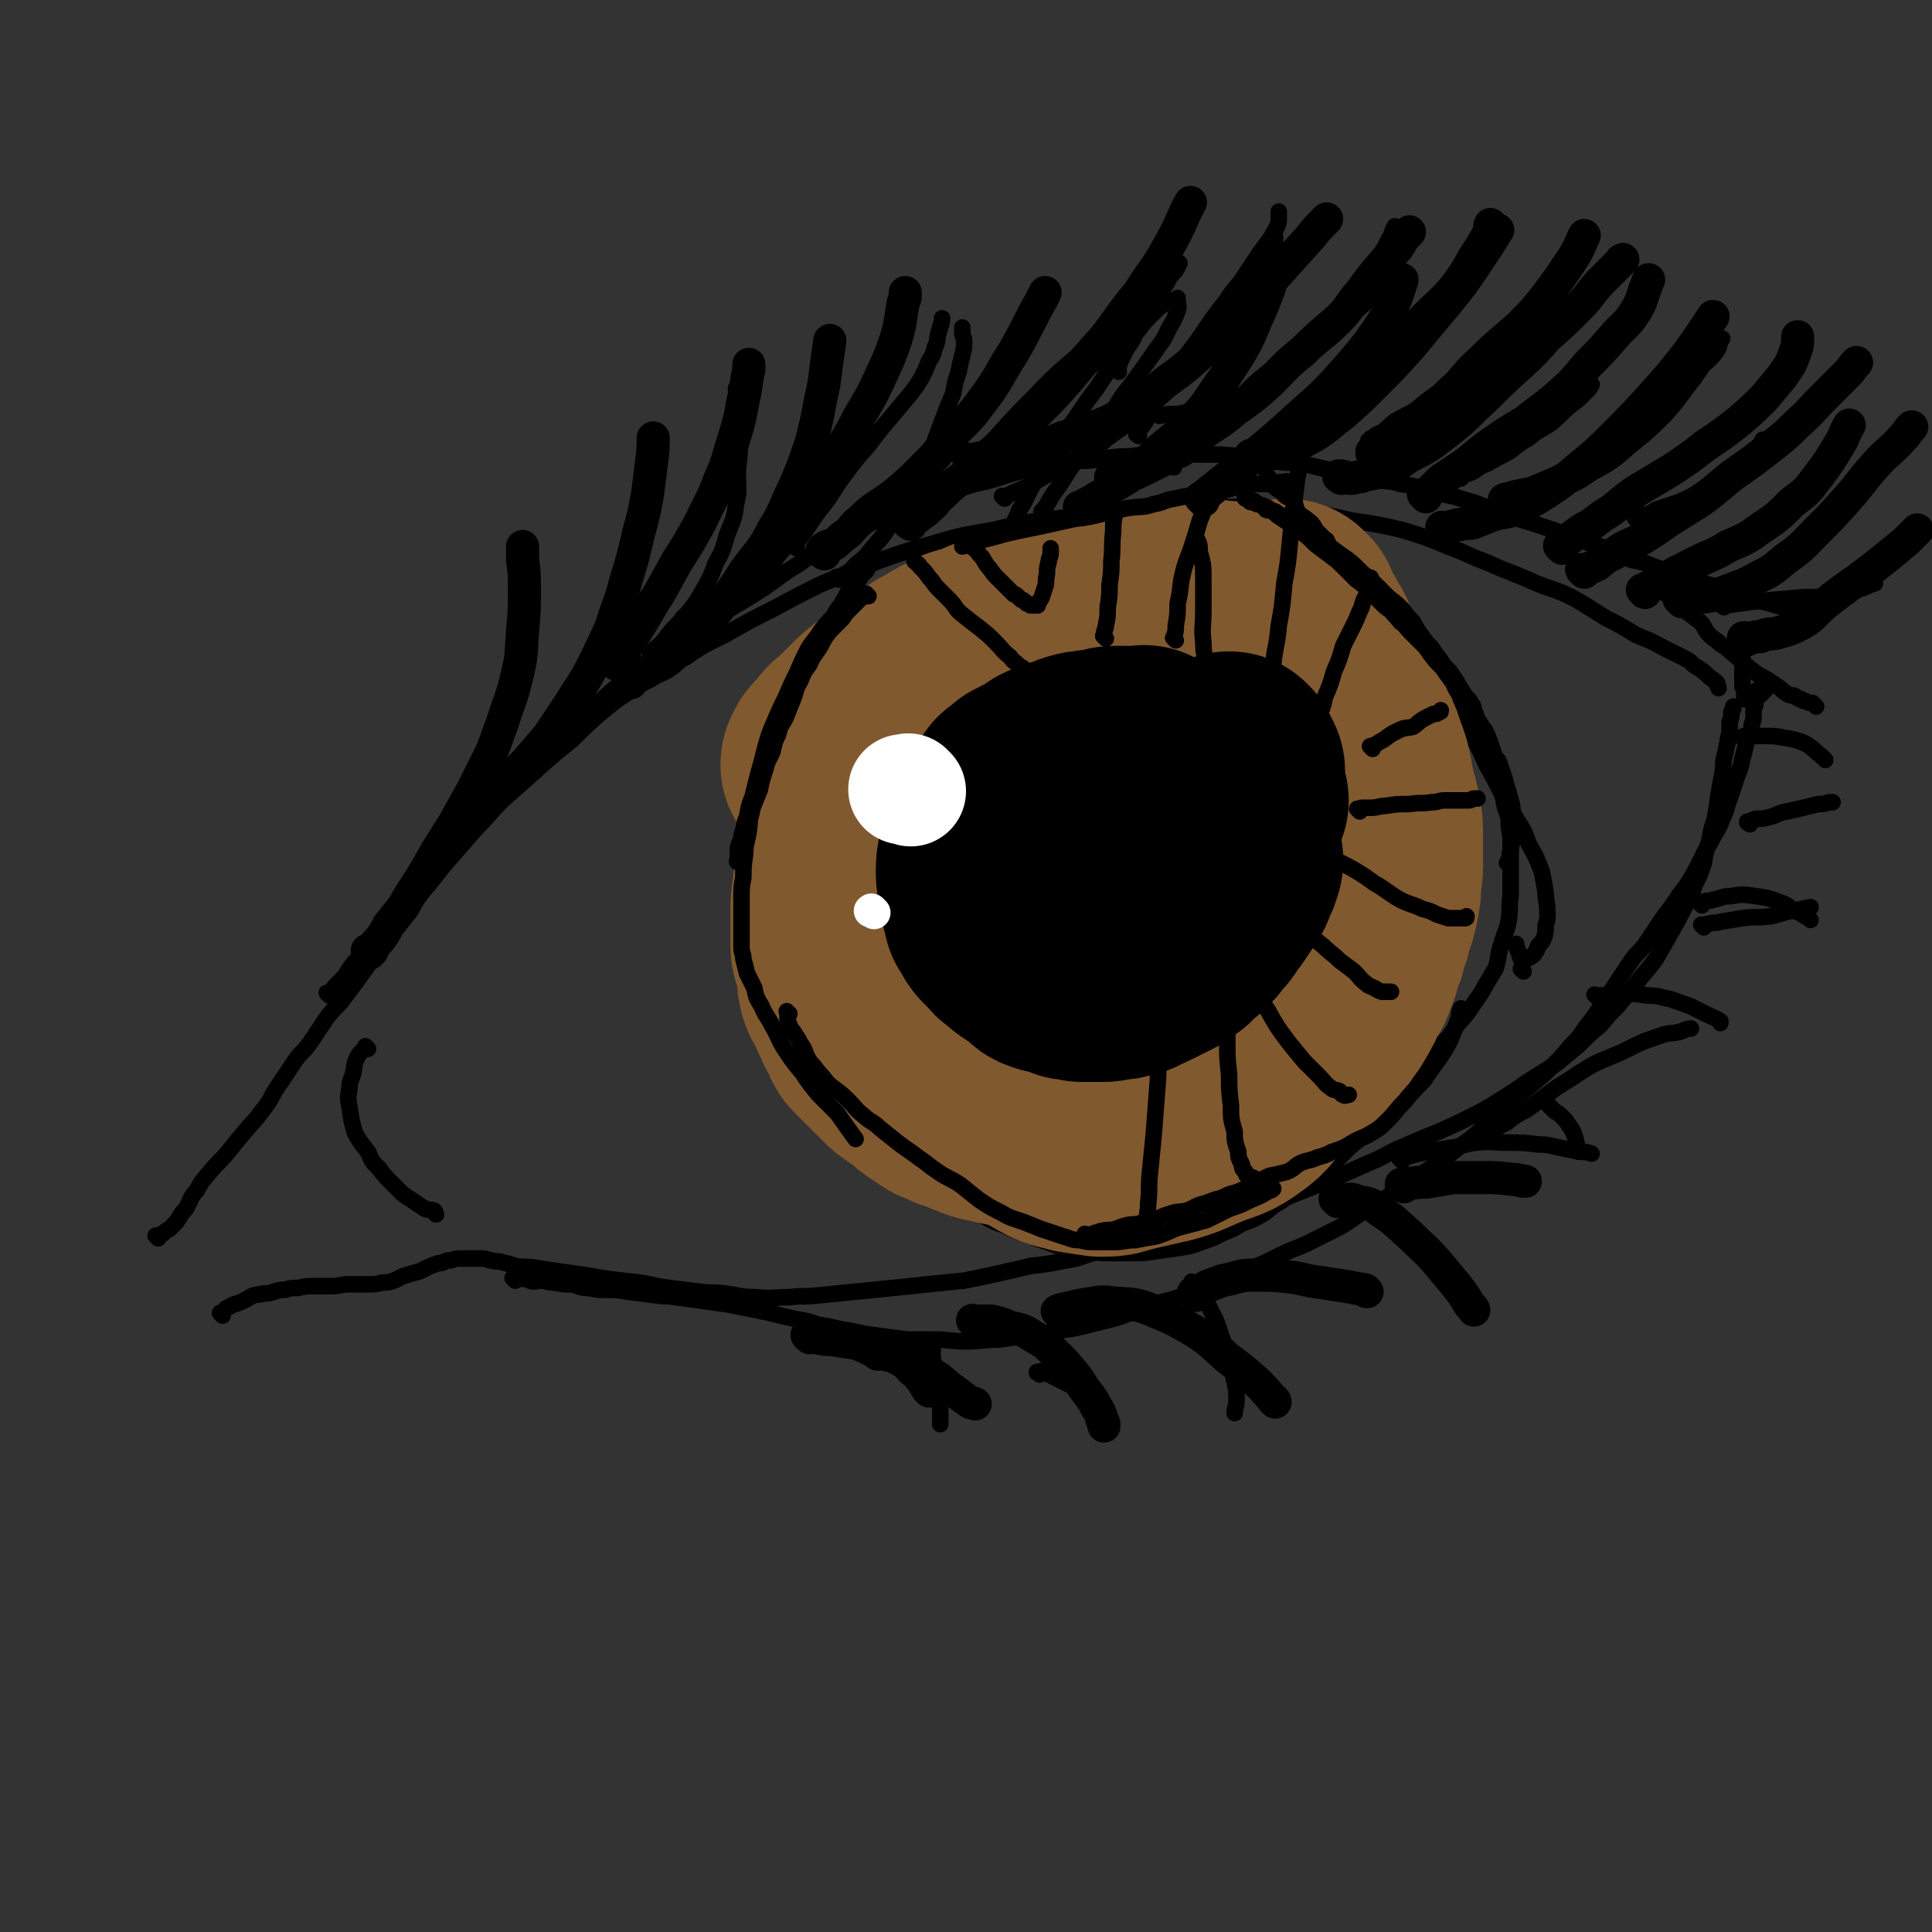 <svg viewBox='0 0 1050 1050' version='1.1' xmlns='http://www.w3.org/2000/svg' xmlns:xlink='http://www.w3.org/1999/xlink'><rect x="0" y="0" width="1050" height="1050" fill="#333333" stroke="none"/><g fill='none' stroke='rgb(0,0,0)' stroke-width='9' stroke-linecap='round' stroke-linejoin='round'><path d='M86,673c-1,-1 -1,-1 -1,-1 -1,-1 0,0 0,0 0,0 0,0 0,0 0,0 0,0 0,0 -1,-1 0,0 0,0 1,0 1,-1 2,-1 1,0 1,0 2,-1 1,-1 1,-1 3,-2 2,-2 2,-2 4,-4 2,-3 2,-4 5,-7 3,-5 2,-6 6,-10 3,-6 3,-5 7,-10 5,-6 5,-5 10,-11 4,-5 4,-5 9,-11 5,-6 5,-5 10,-12 5,-6 4,-7 9,-14 4,-6 4,-6 8,-12 4,-6 5,-5 9,-11 4,-6 4,-6 8,-12 5,-7 6,-6 11,-13 6,-8 6,-8 11,-15 5,-7 5,-7 10,-14 5,-7 4,-8 9,-14 6,-8 7,-7 13,-15 7,-8 6,-8 14,-17 7,-8 7,-8 14,-16 7,-7 7,-8 14,-15 9,-8 9,-8 18,-16 10,-9 10,-9 20,-17 8,-8 8,-8 16,-15 11,-9 12,-9 24,-17 11,-7 11,-7 22,-13 10,-7 11,-7 21,-12 14,-8 14,-8 28,-15 11,-6 11,-6 23,-12 16,-7 16,-6 32,-13 14,-5 14,-5 28,-9 17,-5 17,-5 35,-8 12,-3 12,-3 24,-5 17,-2 17,-2 34,-4 13,-1 13,-2 26,-2 15,-1 15,-1 31,-1 13,0 13,-1 26,0 14,1 14,1 28,2 13,2 13,2 26,5 14,2 14,2 27,5 13,4 13,4 25,9 11,4 11,5 22,9 13,6 13,5 26,11 10,4 10,3 20,8 9,5 8,5 18,11 8,4 8,4 16,9 7,3 8,3 15,7 6,3 6,3 12,6 4,2 3,3 7,5 3,2 3,2 5,4 2,2 3,2 5,4 1,1 0,1 1,3 '/><path d='M200,570c-1,-1 -1,-1 -1,-1 -1,-1 0,0 0,0 0,1 -1,1 -1,1 -1,1 -1,1 -1,1 -2,2 -2,2 -3,4 -2,4 -1,4 -2,8 -1,4 -2,4 -2,8 -1,6 -1,6 0,11 1,7 1,7 3,14 3,5 3,5 7,10 2,5 2,5 6,9 3,4 3,4 7,8 3,3 3,3 6,6 3,2 3,2 6,4 3,2 3,2 6,4 2,1 3,0 5,1 1,1 0,1 1,2 '/><path d='M121,715c-1,-1 -1,-1 -1,-1 -1,-1 0,0 0,0 0,0 0,0 0,0 1,-1 1,-1 2,-2 1,-1 1,-1 3,-2 3,-2 4,-1 7,-3 3,-1 3,-2 6,-3 3,-1 3,0 5,-1 3,0 3,0 6,-1 3,-1 3,-1 6,-1 3,-1 3,-1 7,-1 4,-1 4,-1 8,-1 5,0 5,0 10,0 5,0 5,-1 10,-1 5,0 5,0 9,0 5,0 5,0 9,-1 3,0 3,0 6,-1 3,-1 3,-2 7,-3 3,-1 3,-1 7,-2 2,-1 2,-1 4,-2 2,-1 2,-1 5,-2 2,-1 2,0 4,-1 2,-1 2,-1 4,-1 3,-1 3,-1 5,-1 3,0 3,0 6,0 3,0 3,0 6,0 3,0 3,1 5,1 3,1 3,0 6,1 4,1 4,1 7,2 5,1 5,0 11,1 6,1 6,1 13,2 7,1 7,1 14,2 6,1 6,1 12,2 8,1 8,1 17,2 8,1 8,2 17,3 8,1 8,1 16,2 7,1 7,0 14,1 8,1 8,2 17,2 9,1 9,0 18,0 8,-1 8,0 16,-1 10,-1 10,-1 20,-2 10,-1 10,-1 20,-2 10,-1 10,-1 19,-2 10,-1 10,-1 20,-2 10,-2 10,-2 19,-4 9,-2 9,-2 17,-4 9,-1 10,-1 19,-3 8,-1 8,-2 15,-4 9,-2 9,-2 18,-4 9,-2 9,-2 18,-4 10,-2 10,-2 20,-5 9,-3 9,-3 18,-6 9,-4 9,-3 17,-6 11,-4 11,-4 21,-8 10,-4 10,-4 20,-8 9,-4 9,-4 18,-8 10,-4 9,-5 19,-9 9,-4 9,-4 19,-8 9,-4 9,-4 17,-8 8,-4 8,-4 16,-9 8,-5 8,-5 15,-10 8,-5 8,-5 16,-10 6,-5 6,-5 12,-10 6,-6 6,-6 12,-11 4,-5 4,-5 9,-10 5,-6 5,-6 10,-12 5,-7 6,-7 11,-14 4,-7 4,-7 8,-14 4,-7 4,-7 7,-13 3,-6 4,-6 6,-13 3,-6 3,-6 5,-12 1,-6 1,-6 3,-12 1,-6 1,-6 3,-12 1,-6 1,-6 2,-13 1,-6 1,-6 2,-11 1,-5 0,-5 1,-9 1,-4 1,-4 2,-9 0,-3 1,-3 1,-6 0,-2 0,-2 0,-4 0,-2 1,-2 1,-4 0,-1 0,-1 0,-2 0,-1 1,-1 1,-2 0,0 0,0 0,-1 0,0 0,0 0,0 '/><path d='M280,696c-1,-1 -1,-1 -1,-1 -1,-1 0,0 0,0 0,0 0,0 0,0 0,0 0,0 0,0 -1,-1 0,0 0,0 0,0 0,0 0,0 1,0 1,0 2,0 1,0 1,0 1,0 2,0 2,0 3,0 2,0 2,1 3,1 3,1 3,0 6,0 3,0 3,1 7,1 5,1 5,1 10,1 4,1 4,2 9,2 5,1 5,1 10,1 5,0 5,0 11,1 8,1 8,1 16,2 5,1 5,0 10,1 8,1 8,1 15,2 7,1 7,1 14,2 10,2 10,2 20,4 8,2 8,2 17,4 6,1 6,1 12,3 8,1 8,2 16,3 9,2 9,2 17,3 7,1 7,1 15,2 7,0 7,0 15,0 8,0 8,1 17,1 9,0 9,-1 18,-1 7,-1 7,-1 15,-2 7,0 7,-1 14,-2 8,-2 8,-1 16,-3 8,-2 8,-2 16,-4 8,-2 8,-3 15,-5 7,-3 7,-3 15,-5 7,-2 7,-2 15,-5 8,-3 8,-3 17,-6 7,-3 7,-3 15,-7 7,-3 7,-3 15,-7 8,-4 8,-3 16,-7 8,-4 8,-4 16,-8 7,-4 7,-5 14,-9 7,-4 7,-4 14,-9 8,-5 8,-5 15,-10 8,-5 8,-5 15,-10 6,-5 6,-5 13,-10 6,-5 6,-5 11,-10 6,-5 5,-5 11,-10 6,-5 6,-5 12,-10 6,-5 6,-5 11,-10 5,-5 5,-5 9,-10 5,-5 5,-5 9,-11 4,-5 4,-5 8,-11 4,-6 4,-6 8,-12 4,-6 4,-6 8,-12 4,-6 5,-5 9,-11 4,-6 4,-6 8,-12 4,-6 4,-5 8,-11 3,-5 4,-5 7,-10 3,-5 3,-5 6,-11 3,-6 3,-6 6,-11 3,-6 4,-6 6,-12 3,-6 2,-6 4,-11 2,-6 2,-6 4,-12 2,-5 2,-5 3,-10 1,-3 1,-4 2,-8 1,-2 1,-2 2,-5 1,-3 1,-3 1,-5 1,-3 1,-3 1,-5 0,-2 0,-2 0,-3 0,-2 1,-2 1,-3 0,-1 0,-1 0,-2 0,-3 1,-4 1,-6 '/><path d='M179,541c-1,-1 -1,-1 -1,-1 -1,-1 0,0 0,0 0,0 0,0 0,0 0,0 0,0 0,0 -1,-1 0,0 0,0 1,0 1,0 2,-1 1,-1 1,-2 2,-3 2,-2 2,-2 4,-4 3,-3 2,-3 5,-7 3,-4 4,-4 7,-8 3,-4 3,-4 6,-9 3,-4 4,-4 7,-9 3,-4 3,-5 6,-9 4,-5 4,-5 8,-10 5,-6 5,-6 11,-12 7,-7 7,-7 13,-14 7,-7 7,-7 13,-14 6,-7 6,-7 12,-13 8,-8 8,-7 16,-14 8,-7 8,-7 16,-14 8,-7 8,-7 16,-14 8,-7 7,-7 16,-14 10,-7 10,-6 20,-13 10,-6 9,-6 18,-13 9,-6 9,-6 17,-12 12,-7 12,-7 23,-14 10,-7 9,-7 19,-13 8,-6 8,-7 17,-11 11,-7 12,-6 24,-12 9,-4 10,-3 19,-7 8,-3 8,-4 16,-7 9,-3 9,-3 19,-6 9,-2 9,-2 18,-5 7,-2 7,-2 14,-4 7,-1 7,-2 14,-3 9,-1 10,0 19,-1 9,-1 9,-2 19,-2 8,-1 8,-1 17,-1 11,0 11,0 23,0 10,0 10,0 20,1 8,1 8,1 16,2 9,2 9,1 18,2 9,2 8,2 17,4 6,1 6,1 12,2 7,1 7,1 13,3 5,1 5,0 11,2 7,1 7,1 13,3 6,1 6,1 12,3 5,1 5,1 11,3 4,1 4,1 9,3 4,1 4,2 8,3 6,2 6,2 11,4 7,2 7,2 13,4 6,2 6,2 12,4 5,2 5,2 11,4 4,2 5,2 9,3 6,3 6,3 11,5 6,3 6,2 13,4 5,2 5,2 11,4 6,2 6,2 11,3 5,2 5,2 10,4 4,1 4,1 9,3 5,1 5,1 10,3 5,1 4,1 9,3 4,1 4,1 8,2 3,1 3,1 7,2 2,1 2,1 4,2 1,0 1,0 3,1 0,0 0,0 1,0 1,0 1,1 1,1 '/><path d='M904,322c-1,-1 -1,-1 -1,-1 -1,-1 0,0 0,0 0,0 0,0 0,0 1,1 1,1 1,1 2,1 2,1 4,2 1,2 1,2 3,4 2,2 2,2 5,4 4,3 4,3 8,6 3,3 2,4 5,7 3,3 3,2 6,5 5,3 4,3 9,7 4,4 4,4 8,7 4,3 4,3 8,5 3,2 3,2 6,4 3,2 2,2 5,4 2,1 2,1 4,1 2,1 2,2 4,2 1,1 1,1 2,1 2,1 2,1 4,1 1,1 1,1 2,2 '/><path d='M948,345c-1,-1 -1,-1 -1,-1 -1,-1 0,0 0,0 0,0 0,0 0,0 0,0 0,0 0,0 -1,-1 0,0 0,0 0,0 0,0 0,0 0,2 0,2 0,3 0,2 0,2 0,5 0,2 0,2 0,5 0,3 0,3 0,5 0,2 0,2 0,4 0,2 0,2 0,4 0,2 0,2 0,3 0,1 1,1 1,2 0,1 0,1 0,2 0,1 0,1 0,1 0,1 0,1 0,1 0,1 0,1 0,1 0,0 0,0 0,0 1,0 1,0 2,0 2,0 3,0 5,-1 4,-3 4,-4 7,-7 '/><path d='M690,288c-1,-1 -1,-1 -1,-1 -1,-1 0,0 0,0 0,0 0,0 0,0 0,0 0,0 0,0 -1,-1 0,0 0,0 0,0 0,0 0,0 0,0 0,0 0,0 -1,-1 -1,0 -1,0 0,0 0,0 -1,0 -1,0 -1,0 -2,0 -2,0 -2,0 -3,0 -2,0 -2,0 -4,0 -2,0 -2,0 -4,0 -3,0 -3,1 -7,1 -2,0 -2,0 -4,0 -3,0 -3,0 -5,0 -3,0 -3,1 -6,1 -2,0 -2,0 -5,0 -3,0 -3,1 -6,1 -3,1 -3,0 -7,1 -5,1 -5,1 -9,2 -4,1 -4,2 -8,2 -4,1 -4,0 -8,1 -3,1 -3,1 -6,2 -4,2 -4,1 -7,2 -4,1 -4,1 -7,2 -4,1 -4,1 -7,2 -4,2 -4,2 -8,4 -5,1 -5,1 -10,3 -5,1 -5,1 -9,3 -4,1 -4,1 -8,3 -4,2 -3,2 -7,4 -4,2 -4,2 -8,4 -5,3 -5,3 -9,6 -7,3 -7,3 -13,7 -6,3 -6,3 -12,7 -4,3 -4,3 -8,7 -4,3 -4,3 -8,7 -4,4 -4,4 -8,9 -3,4 -3,4 -6,8 -5,5 -5,5 -9,10 -3,5 -3,5 -7,9 -3,5 -3,5 -6,9 -3,5 -3,5 -5,9 -3,5 -3,5 -5,10 -2,4 -2,5 -3,10 -2,5 -3,5 -4,10 -2,5 -2,5 -3,10 -1,5 -1,5 -2,10 -1,7 -1,7 -1,13 0,7 0,7 0,14 0,6 0,6 1,13 1,6 1,6 3,13 1,6 1,6 3,13 1,6 2,6 4,12 2,7 2,7 5,13 2,6 3,6 6,11 2,5 2,5 4,10 2,4 2,4 5,8 2,5 2,5 5,9 2,4 2,4 5,8 2,3 2,3 5,7 3,4 3,4 6,8 3,4 3,3 7,7 4,4 3,4 7,7 4,4 4,4 8,7 4,4 4,4 8,7 4,3 3,4 7,6 5,4 5,3 10,6 6,3 6,3 13,6 5,3 5,3 11,5 6,3 6,3 12,5 5,2 5,2 11,4 5,2 5,2 11,3 6,1 6,1 12,2 6,1 6,1 12,1 6,0 6,0 12,0 6,0 6,0 12,-1 7,-1 7,-1 14,-2 6,-1 6,-1 11,-3 6,-2 6,-2 12,-5 5,-2 5,-2 10,-5 5,-2 6,-2 11,-5 5,-3 4,-4 10,-7 4,-3 5,-3 10,-6 4,-3 4,-3 9,-7 4,-4 5,-3 9,-7 5,-5 5,-5 10,-10 5,-4 5,-4 10,-9 5,-5 5,-5 10,-10 5,-6 5,-6 9,-12 5,-6 5,-6 10,-12 5,-6 5,-6 10,-12 5,-5 5,-5 9,-11 4,-5 4,-4 8,-10 3,-5 4,-5 7,-11 3,-5 3,-5 6,-10 2,-7 1,-7 3,-13 2,-7 3,-7 4,-13 1,-7 0,-7 1,-13 0,-7 0,-7 0,-14 0,-6 0,-6 0,-13 0,-5 0,-6 -1,-11 0,-5 0,-5 -2,-10 -1,-5 -1,-5 -2,-10 -2,-5 -2,-5 -3,-9 -2,-5 -2,-6 -4,-10 -3,-5 -3,-5 -5,-9 -3,-5 -3,-5 -6,-10 -3,-4 -3,-4 -5,-8 -3,-3 -3,-3 -5,-6 -3,-3 -3,-3 -5,-6 -3,-3 -3,-3 -6,-6 -2,-4 -2,-4 -4,-7 -3,-4 -3,-4 -5,-7 -3,-4 -4,-4 -7,-8 -2,-3 -2,-4 -5,-7 -3,-4 -3,-4 -7,-8 -3,-3 -3,-3 -6,-7 -3,-3 -3,-3 -6,-7 -3,-3 -3,-3 -7,-7 -3,-2 -3,-2 -6,-5 -2,-2 -2,-2 -5,-5 -2,-2 -2,-3 -5,-5 -3,-2 -3,-2 -7,-4 -4,-2 -3,-3 -7,-4 -4,-2 -4,-1 -8,-2 -5,-1 -5,-1 -10,-1 -6,0 -6,0 -11,1 -5,1 -5,0 -9,1 -4,1 -4,1 -8,2 -3,1 -3,1 -5,1 '/><path d='M655,283c-1,-1 -1,-1 -1,-1 -1,-1 0,0 0,0 0,0 0,0 0,0 0,0 0,0 0,0 -1,-1 0,0 0,0 1,0 1,-1 2,-1 2,0 2,0 4,0 3,0 2,-1 5,-1 2,0 2,0 4,0 3,0 3,-1 5,-1 3,0 3,0 5,0 4,0 4,0 7,1 3,1 3,1 6,2 3,2 3,2 6,4 4,1 4,1 8,3 4,2 4,2 8,5 5,3 5,4 9,7 5,4 6,4 10,8 5,5 5,5 9,10 6,7 6,7 11,14 6,8 6,8 12,16 5,8 5,8 11,17 6,7 6,7 11,15 6,8 7,8 12,17 5,9 5,9 9,18 4,7 4,7 8,15 4,7 4,6 8,14 4,6 4,6 7,14 4,7 4,7 7,15 1,5 1,5 2,11 0,5 1,5 1,11 0,4 0,4 -1,7 0,4 0,4 -1,7 -1,2 -1,2 -3,4 -1,2 0,2 -2,4 0,1 -1,1 -2,2 -1,0 -1,1 -2,1 0,0 0,0 -1,0 -1,0 -1,0 -2,0 -1,0 -1,-1 -1,-2 -1,-2 -1,-2 -2,-5 0,-1 0,-1 0,-1 '/><path d='M828,528c-1,-1 -1,-1 -1,-1 -1,-1 0,0 0,0 0,0 0,0 0,0 0,0 0,0 0,0 '/></g>
<g fill='none' stroke='rgb(129,89,47)' stroke-width='120' stroke-linecap='round' stroke-linejoin='round'><path d='M724,422c-1,-1 -1,-1 -1,-1 -1,-1 0,0 0,0 0,0 0,0 0,0 1,-1 1,-1 1,-2 0,-2 0,-2 0,-3 0,0 1,0 1,-1 0,-1 0,-1 0,-1 0,-2 1,-2 1,-3 0,-1 0,-1 0,-2 0,-1 0,-1 -1,-2 -1,-1 -1,-1 -2,-3 -1,-2 -1,-2 -3,-4 -2,-2 -2,-2 -5,-4 -4,-2 -4,-3 -8,-5 -7,-2 -7,-2 -13,-4 -6,-2 -6,-2 -13,-3 -6,-1 -6,-1 -12,-1 -6,0 -6,0 -12,1 -8,1 -8,1 -15,3 -10,2 -10,2 -20,6 -7,3 -8,3 -15,7 -7,5 -7,5 -14,11 -8,8 -8,8 -15,16 -7,9 -7,10 -13,20 -8,13 -9,13 -14,27 -6,15 -5,15 -8,31 -3,14 -3,14 -3,28 0,13 0,13 2,26 1,10 1,10 4,19 3,8 2,8 6,15 3,5 4,5 8,8 6,5 6,6 12,10 9,4 9,4 19,6 10,3 10,2 21,2 10,0 10,-1 20,-3 11,-3 11,-4 21,-8 10,-4 11,-3 19,-9 7,-5 6,-6 11,-12 6,-6 6,-6 11,-13 7,-8 7,-7 12,-16 7,-10 6,-10 12,-21 5,-9 4,-9 8,-20 4,-8 4,-8 6,-16 3,-8 3,-8 5,-16 1,-7 1,-7 1,-14 1,-6 1,-6 1,-13 -1,-8 -1,-8 -2,-16 -2,-7 -2,-8 -5,-15 -3,-7 -4,-7 -8,-13 -4,-7 -3,-8 -8,-14 -5,-8 -5,-8 -12,-14 -8,-7 -9,-7 -17,-13 -8,-6 -8,-6 -16,-11 -7,-4 -7,-5 -14,-8 -9,-4 -9,-3 -17,-6 -8,-2 -8,-3 -15,-4 -7,-2 -7,-1 -13,-2 -6,-1 -6,-1 -12,0 -5,0 -5,0 -10,1 -5,1 -6,1 -11,3 -5,3 -5,2 -10,6 -6,3 -6,4 -10,8 -6,6 -6,6 -10,12 -5,6 -5,6 -9,13 -5,7 -5,7 -8,15 -5,8 -5,8 -9,17 -4,9 -4,8 -8,18 -4,7 -4,7 -6,15 -2,7 -3,7 -4,15 -1,7 -1,7 -1,14 0,7 0,7 1,14 1,7 1,7 3,13 1,5 1,5 4,9 2,5 2,5 6,9 3,4 3,4 7,7 6,4 6,5 12,7 8,4 8,3 16,6 7,2 7,2 14,3 7,0 7,0 14,-1 7,-1 7,0 13,-2 6,-2 6,-2 12,-5 4,-2 4,-3 8,-6 4,-3 4,-3 7,-7 3,-4 3,-4 5,-8 2,-5 2,-5 4,-10 2,-5 2,-5 3,-10 1,-5 1,-5 0,-10 -1,-6 0,-6 -2,-11 -2,-7 -3,-7 -6,-12 -4,-7 -3,-7 -7,-13 -4,-6 -4,-6 -8,-12 -4,-5 -4,-5 -9,-10 -3,-4 -3,-4 -8,-8 -5,-4 -5,-4 -10,-8 -5,-3 -5,-4 -11,-7 -5,-2 -6,-1 -11,-3 -5,-2 -5,-3 -10,-4 -4,-2 -4,-1 -8,-2 -3,-1 -3,-1 -7,-1 -3,-1 -3,-1 -6,-1 -3,0 -3,0 -7,0 -4,0 -3,1 -7,1 -4,1 -4,0 -7,1 -3,1 -3,1 -6,2 -3,2 -2,2 -5,4 -2,1 -3,1 -5,2 -3,3 -2,3 -5,6 -2,3 -2,2 -4,5 -3,4 -2,4 -5,9 -3,5 -2,5 -5,10 -2,5 -3,5 -5,10 -2,4 -1,4 -2,9 -2,5 -2,5 -3,10 -2,5 -2,5 -3,10 -2,5 -3,5 -3,10 -1,5 -1,5 -1,11 0,4 0,4 0,9 0,4 0,4 0,9 0,3 1,3 2,7 0,3 1,3 2,7 0,3 -1,3 0,7 1,4 2,3 4,7 1,4 1,4 3,7 1,4 1,3 3,7 2,3 1,3 3,6 2,2 2,2 4,4 3,3 3,3 5,5 3,3 3,3 6,6 3,3 3,3 6,5 3,2 3,2 6,4 3,3 3,3 6,5 3,2 3,2 6,4 4,1 4,1 7,3 4,1 4,1 8,3 4,1 4,2 8,3 5,1 5,1 9,2 5,1 5,1 9,2 5,1 5,0 9,1 4,0 4,0 8,1 4,0 4,1 9,1 5,0 5,0 10,0 6,0 6,0 12,-1 6,0 6,0 12,-1 6,-1 6,-1 12,-2 5,-1 5,-1 11,-3 6,-2 6,-1 12,-3 6,-2 7,-2 13,-4 5,-2 5,-2 10,-4 5,-3 5,-3 10,-6 4,-3 4,-2 8,-5 4,-3 4,-4 8,-7 3,-3 3,-3 6,-6 4,-4 4,-4 7,-7 4,-4 3,-4 6,-8 3,-5 4,-5 6,-9 3,-5 3,-5 5,-10 2,-4 3,-3 4,-8 2,-4 2,-4 3,-9 2,-4 2,-4 3,-9 2,-5 2,-5 3,-10 2,-5 2,-5 3,-10 1,-5 1,-5 1,-9 0,-5 1,-4 1,-9 0,-4 0,-4 0,-8 0,-5 0,-5 0,-9 0,-5 0,-5 -1,-11 -1,-4 -1,-4 -2,-8 -2,-5 -2,-5 -3,-9 -2,-5 -1,-5 -2,-9 -2,-5 -2,-4 -3,-8 -2,-4 -2,-5 -3,-8 -2,-5 -3,-5 -5,-10 -2,-4 -1,-4 -3,-8 -1,-3 -1,-3 -3,-6 -1,-4 -2,-4 -3,-7 -1,-3 0,-3 -1,-5 -2,-3 -2,-3 -3,-5 -2,-2 -1,-2 -2,-4 -2,-2 -2,-2 -3,-4 -1,-2 -1,-2 -1,-4 -1,-1 -1,-1 -1,-2 0,-1 0,-1 -1,-3 0,0 -1,0 -1,-1 -1,-1 0,-1 -1,-2 -1,-1 -1,0 -1,-1 -1,-1 -1,-1 -1,-2 0,0 0,0 0,-1 0,0 0,0 -1,-1 0,0 0,0 0,-1 0,0 0,0 0,-1 0,0 -1,0 -1,0 0,0 0,-1 0,-1 0,0 -1,0 -1,0 0,0 0,0 0,-1 0,0 0,0 0,0 0,0 0,0 0,0 '/><path d='M453,417c-1,-1 -1,-1 -1,-1 -1,-1 0,0 0,0 0,0 0,0 0,0 0,0 0,0 0,0 -1,-1 0,-1 0,-1 1,-1 0,-1 1,-2 0,-1 0,-1 1,-1 1,-1 1,-1 2,-2 1,-2 1,-2 2,-3 2,-3 2,-3 5,-5 2,-2 2,-2 4,-4 3,-3 3,-3 6,-6 3,-3 3,-3 6,-5 3,-3 3,-3 7,-5 3,-3 3,-3 7,-5 3,-3 3,-3 6,-5 3,-2 3,-2 6,-4 3,-2 3,-2 6,-3 4,-3 4,-3 8,-5 3,-1 3,-1 6,-3 4,-1 4,0 7,-2 4,-1 4,-2 7,-3 4,-1 4,0 7,-1 3,-1 3,-1 7,-2 3,-1 3,-1 7,-1 3,0 3,0 6,0 4,0 4,1 7,1 3,0 4,0 6,0 '/><path d='M710,350c-1,-1 -1,-1 -1,-1 -1,-1 0,0 0,0 0,0 0,0 0,0 0,0 0,0 0,0 -1,-1 0,0 0,0 0,0 0,0 0,0 0,0 0,0 0,0 -1,-1 -1,0 -1,0 0,0 0,0 0,0 0,0 0,0 0,0 -1,-1 0,0 0,0 0,0 -1,-1 -1,-1 0,0 0,0 0,0 -1,-1 0,-1 -1,-1 -1,-1 -1,-1 -2,-1 -1,-1 -1,-1 -2,-1 -2,-1 -2,-1 -4,-2 -2,-1 -2,-1 -4,-2 -3,-1 -3,-1 -5,-2 -3,-1 -3,-1 -5,-2 -4,-1 -4,-1 -7,-2 -4,-1 -4,-1 -7,-2 -4,-1 -4,-1 -8,-1 -3,0 -3,-1 -7,-1 -4,-1 -4,-1 -8,-1 -5,0 -5,0 -10,0 -6,1 -6,1 -13,2 -6,1 -6,1 -12,2 -5,1 -5,1 -10,2 -7,2 -7,2 -13,5 -6,2 -6,2 -12,5 -6,3 -6,3 -13,7 -6,4 -6,4 -11,8 -5,4 -5,5 -9,10 -6,5 -6,5 -11,11 -6,7 -6,6 -11,14 -6,7 -6,8 -10,16 -4,10 -4,10 -8,19 -3,9 -3,9 -4,18 -1,10 0,11 0,21 0,11 0,11 1,22 2,10 1,10 3,20 3,10 4,10 7,20 4,10 4,11 8,21 5,9 4,9 10,18 4,8 4,8 10,15 5,6 4,6 10,12 6,6 6,6 13,11 5,4 5,5 11,8 5,3 6,2 12,4 6,1 6,1 13,2 6,0 6,0 12,-2 5,-1 5,-1 10,-3 6,-2 6,-2 11,-5 6,-3 6,-3 11,-6 6,-4 6,-4 12,-8 5,-4 5,-4 10,-9 6,-4 6,-4 11,-9 5,-5 4,-5 9,-10 4,-6 4,-6 9,-11 5,-7 5,-7 10,-13 4,-7 4,-7 8,-14 4,-8 4,-8 8,-15 4,-7 4,-7 7,-14 3,-6 3,-6 6,-12 2,-5 2,-5 4,-11 1,-6 2,-6 3,-12 1,-7 0,-7 1,-14 1,-6 1,-6 1,-13 0,-6 0,-6 0,-11 0,-5 0,-6 -1,-10 -1,-5 -1,-4 -3,-9 -1,-4 -1,-4 -3,-8 -1,-3 -1,-4 -3,-7 -1,-3 -2,-2 -4,-5 -2,-2 -1,-3 -3,-5 -2,-2 -2,-2 -4,-4 -1,-1 -1,-2 -3,-3 -2,-2 -2,-2 -4,-3 '/></g>
<g fill='none' stroke='rgb(0,0,0)' stroke-width='120' stroke-linecap='round' stroke-linejoin='round'><path d='M623,412c-1,-1 -1,-1 -1,-1 -1,-1 0,0 0,0 0,0 0,0 0,0 0,0 0,0 0,0 -1,-1 0,0 0,0 0,0 0,0 0,0 0,0 0,0 0,0 -1,-1 0,0 0,0 0,0 0,0 -1,0 0,0 0,0 0,0 -1,0 -1,0 -3,0 -2,0 -2,0 -3,0 -2,0 -2,0 -4,0 -3,0 -3,0 -5,0 -3,0 -3,1 -5,1 -4,1 -4,1 -7,1 -3,1 -3,0 -6,1 -5,1 -4,2 -9,3 -4,2 -4,1 -8,3 -3,2 -3,2 -6,4 -4,2 -4,2 -8,4 -2,2 -2,2 -5,4 -2,3 -2,3 -3,6 -2,2 -2,2 -3,3 -2,3 -2,3 -3,6 -2,2 -2,2 -4,5 -1,3 -1,3 -1,7 -1,4 -1,4 -1,7 -1,4 -1,4 -1,7 0,4 0,4 1,7 1,4 0,4 1,8 1,4 1,4 2,8 2,3 2,3 3,5 2,3 3,3 5,5 2,3 2,3 5,5 2,2 2,2 5,4 3,2 3,2 7,4 2,2 1,3 4,4 3,1 3,1 6,1 4,1 4,2 7,3 3,0 3,0 6,1 3,0 3,0 6,0 3,0 3,0 6,0 2,0 2,-1 5,-1 3,0 3,0 6,-1 3,0 3,-1 5,-2 3,-1 3,-1 5,-2 2,-1 2,-1 4,-2 2,-1 2,-1 4,-2 2,-1 2,-1 4,-2 2,-1 1,-1 3,-3 2,-1 2,0 3,-2 2,-1 1,-1 3,-3 1,-1 1,-1 3,-2 1,-1 1,-1 3,-3 1,-1 1,-1 2,-3 1,-1 1,-1 3,-3 1,-1 1,-1 2,-3 1,-2 1,-2 3,-4 1,-1 1,-1 2,-3 1,-1 1,-1 2,-3 1,-1 1,-1 2,-3 1,-1 1,-1 2,-3 1,-1 0,-1 1,-3 0,-1 0,-1 1,-2 0,-1 1,-1 1,-2 0,-1 0,-1 0,-2 0,-1 1,0 1,-1 0,0 0,0 0,-1 '/><path d='M673,435c-1,-1 -1,-1 -1,-1 -1,-1 0,0 0,0 0,0 0,0 0,0 0,0 0,0 0,0 -1,-1 0,0 0,0 0,-1 -1,-1 -1,-2 0,-1 0,-1 0,-2 0,-1 0,-1 0,-2 0,-1 0,-1 0,-2 0,-1 0,-1 0,-2 0,-2 0,-2 0,-4 0,0 0,-1 0,-1 -1,-2 -1,-2 -2,-4 -1,0 -1,0 -1,-1 '/></g>
<g fill='none' stroke='rgb(255,255,255)' stroke-width='60' stroke-linecap='round' stroke-linejoin='round'><path d='M495,430c-1,-1 -1,-1 -1,-1 -1,-1 0,0 0,0 0,0 0,0 0,0 0,0 0,0 0,0 -1,-1 0,0 0,0 0,0 0,0 0,0 0,0 0,0 0,0 -1,-1 0,0 0,0 0,0 0,0 -1,0 0,0 0,0 0,0 -1,0 -1,0 -2,0 0,0 0,0 0,0 '/></g>
<g fill='none' stroke='rgb(255,255,255)' stroke-width='18' stroke-linecap='round' stroke-linejoin='round'><path d='M475,496c-1,-1 -1,-1 -1,-1 -1,-1 0,0 0,0 0,0 0,0 0,0 0,0 0,0 0,0 -1,-1 0,0 0,0 0,0 0,0 0,0 0,0 0,0 0,0 -1,-1 0,0 0,0 0,0 0,0 0,0 -1,0 -1,0 -1,0 '/></g>
<g fill='none' stroke='rgb(0,0,0)' stroke-width='18' stroke-linecap='round' stroke-linejoin='round'><path d='M201,518c-1,-1 -1,-1 -1,-1 -1,-1 0,0 0,0 1,0 1,0 2,0 0,-1 0,-1 1,-2 1,-2 1,-2 3,-4 3,-4 3,-4 5,-8 4,-5 4,-5 8,-10 4,-7 4,-7 8,-13 5,-8 5,-8 10,-17 5,-8 5,-8 10,-16 5,-9 5,-9 10,-18 4,-8 4,-8 8,-16 5,-10 4,-10 8,-20 4,-13 5,-13 8,-26 3,-12 2,-12 3,-24 1,-11 1,-11 1,-23 0,-8 0,-8 -1,-16 0,-4 0,-4 0,-7 '/><path d='M261,439c-1,-1 -1,-1 -1,-1 -1,-1 0,0 0,0 0,0 0,0 0,0 1,0 1,0 1,0 2,-1 2,-1 3,-2 2,-2 2,-2 3,-3 2,-2 2,-2 4,-4 4,-4 4,-4 7,-7 4,-4 4,-4 8,-8 6,-7 6,-7 12,-14 6,-9 6,-9 12,-18 6,-10 7,-10 12,-20 5,-10 5,-10 10,-21 4,-13 5,-13 8,-25 4,-13 4,-13 7,-26 3,-11 3,-11 5,-22 1,-8 1,-8 2,-16 1,-7 1,-9 1,-14 '/><path d='M343,371c-1,-1 -1,-1 -1,-1 -1,-1 0,0 0,0 1,0 1,0 2,-1 2,-1 2,-1 4,-2 4,-2 4,-2 7,-4 5,-2 5,-2 9,-5 5,-5 5,-5 10,-9 5,-5 5,-4 9,-9 6,-7 6,-7 11,-14 6,-8 6,-8 11,-16 8,-11 9,-10 15,-22 7,-11 6,-12 12,-24 5,-12 5,-12 9,-24 3,-12 3,-12 5,-23 2,-9 2,-9 3,-18 1,-7 1,-7 2,-14 0,0 0,0 0,0 '/><path d='M335,361c-1,-1 -1,-1 -1,-1 -1,-1 0,0 0,0 0,0 0,0 0,0 0,0 -1,0 0,0 0,-2 1,-2 2,-4 3,-3 3,-2 5,-5 3,-5 3,-5 6,-10 6,-9 5,-9 11,-18 5,-9 5,-9 10,-18 7,-11 7,-11 13,-22 5,-11 6,-11 10,-22 5,-11 4,-11 8,-23 3,-10 3,-10 5,-21 2,-8 1,-8 3,-16 0,-1 0,-1 0,-3 '/><path d='M376,340c-1,-1 -1,-1 -1,-1 -1,-1 0,0 0,0 0,0 0,0 0,0 0,0 -1,0 0,0 0,-1 1,-1 2,-1 1,-1 1,-1 2,-2 3,-1 3,-1 5,-2 4,-2 4,-2 7,-5 4,-3 4,-3 7,-6 5,-5 6,-5 10,-10 7,-8 7,-8 13,-16 8,-9 9,-9 16,-19 7,-10 7,-11 13,-22 7,-11 7,-12 14,-24 6,-12 7,-11 13,-24 5,-11 6,-12 10,-24 3,-10 2,-10 4,-20 1,-2 1,-2 1,-5 '/><path d='M448,301c-1,-1 -1,-1 -1,-1 -1,-1 0,0 0,0 0,0 0,0 0,0 0,0 -1,0 0,0 0,-1 0,-2 1,-2 2,-2 3,-1 5,-2 3,-2 3,-3 6,-5 4,-3 3,-3 7,-7 4,-3 4,-4 8,-7 7,-5 8,-5 14,-10 7,-6 7,-6 14,-13 7,-7 7,-7 13,-15 9,-10 10,-9 18,-20 10,-13 9,-14 18,-28 8,-14 7,-14 15,-28 1,-2 1,-2 2,-4 '/><path d='M495,285c-1,-1 -1,-1 -1,-1 -1,-1 0,0 0,0 0,0 0,0 0,0 0,0 -1,0 0,0 0,-1 1,-1 3,-2 2,-1 2,-1 3,-2 3,-2 3,-2 5,-4 4,-3 3,-4 7,-7 4,-4 4,-4 9,-8 7,-5 7,-5 14,-10 7,-7 7,-7 15,-13 7,-7 7,-7 14,-14 8,-8 8,-8 16,-17 10,-12 10,-12 20,-23 10,-13 9,-13 19,-25 8,-13 9,-12 16,-25 7,-12 7,-15 12,-24 '/><path d='M588,277c-1,-1 -1,-1 -1,-1 -1,-1 0,0 0,0 0,0 0,0 0,0 2,-1 2,-1 3,-2 4,-2 4,-2 7,-4 4,-2 4,-2 7,-5 5,-3 5,-3 10,-6 5,-4 5,-4 9,-8 5,-4 5,-5 10,-9 7,-6 7,-5 13,-12 8,-8 8,-8 14,-17 7,-10 7,-10 14,-21 5,-9 5,-9 9,-19 4,-8 5,-12 7,-17 '/><path d='M528,251c-1,-1 -1,-1 -1,-1 -1,-1 0,0 0,0 0,0 0,0 0,0 0,0 -1,0 0,0 0,-1 1,0 2,0 2,0 2,-1 3,-1 4,-1 4,0 7,-1 6,-1 6,-1 12,-2 6,-1 6,-1 12,-3 7,-2 7,-2 14,-5 9,-3 10,-2 18,-6 10,-4 10,-4 19,-10 10,-6 10,-6 19,-14 11,-8 11,-8 22,-18 10,-9 10,-9 19,-19 10,-11 10,-11 20,-22 9,-10 9,-10 18,-20 4,-5 4,-5 9,-10 '/><path d='M605,261c-1,-1 -1,-1 -1,-1 -1,-1 0,0 0,0 0,0 0,0 0,0 0,0 0,0 0,0 -1,-1 0,0 0,0 1,0 1,0 1,0 2,0 2,0 3,0 3,-1 3,-1 5,-1 5,-2 5,-2 9,-4 6,-3 6,-3 12,-6 9,-6 9,-6 17,-12 10,-7 11,-6 20,-14 10,-7 10,-7 19,-15 9,-9 8,-9 18,-17 9,-9 10,-8 19,-17 7,-7 6,-8 13,-16 5,-7 5,-7 11,-14 4,-5 5,-5 9,-10 2,-3 2,-4 5,-7 0,0 0,0 1,-1 '/><path d='M681,249c-1,-1 -1,-1 -1,-1 -1,-1 0,0 0,0 0,0 0,0 0,0 0,0 0,0 0,0 -1,-1 0,0 0,0 2,0 2,0 5,0 2,0 2,0 5,-1 4,-1 4,-1 9,-3 7,-3 8,-3 15,-7 8,-5 8,-6 16,-12 9,-8 9,-8 17,-16 10,-10 10,-10 19,-20 10,-12 10,-12 20,-24 9,-11 9,-11 17,-23 6,-9 6,-9 11,-17 '/><path d='M729,260c-1,-1 -1,-1 -1,-1 -1,-1 0,0 0,0 0,0 0,0 0,0 0,0 -1,0 0,0 0,-1 1,0 2,0 2,0 2,1 4,1 3,0 3,-1 6,-1 5,-2 6,-1 11,-3 8,-3 8,-3 15,-8 10,-5 10,-5 19,-12 9,-7 9,-7 17,-15 10,-9 10,-10 20,-19 10,-9 10,-9 19,-19 9,-8 9,-8 17,-16 7,-7 6,-8 13,-15 5,-5 5,-5 10,-10 0,-1 0,0 1,-1 '/><path d='M785,288c-1,-1 -1,-1 -1,-1 -1,-1 0,0 0,0 0,0 0,0 0,0 0,0 0,0 0,0 -1,-1 0,0 0,0 2,0 2,0 5,-1 2,0 2,-1 5,-1 4,-1 4,0 7,-1 5,-2 5,-2 10,-4 6,-2 7,-1 12,-3 9,-4 9,-4 17,-9 9,-6 9,-6 17,-13 11,-9 11,-9 21,-19 10,-10 10,-10 20,-21 9,-10 9,-10 17,-20 6,-8 6,-8 12,-17 2,-3 2,-3 4,-6 '/><path d='M861,311c-1,-1 -1,-1 -1,-1 -1,-1 0,0 0,0 1,0 1,0 1,0 1,0 1,0 2,-1 3,-1 3,-1 5,-2 4,-3 4,-4 9,-6 7,-5 7,-4 15,-8 8,-5 8,-5 15,-10 8,-5 8,-5 16,-10 10,-7 10,-8 19,-15 10,-7 10,-7 19,-14 9,-7 9,-7 16,-14 7,-6 7,-7 14,-14 6,-6 6,-6 13,-13 3,-3 2,-3 5,-6 '/><path d='M914,327c-1,-1 -1,-1 -1,-1 -1,-1 0,0 0,0 0,0 0,0 0,0 1,0 1,0 1,0 2,0 2,0 3,0 2,0 2,-1 5,-1 3,-1 3,0 7,-1 5,-1 5,-1 10,-3 8,-3 9,-3 16,-7 8,-4 8,-4 15,-10 10,-7 9,-7 18,-16 8,-8 8,-8 16,-17 8,-9 7,-9 15,-18 7,-8 8,-7 15,-15 3,-3 2,-3 5,-6 '/><path d='M949,348c-1,-1 -1,-1 -1,-1 -1,-1 0,0 0,0 0,0 0,0 0,0 0,0 -1,0 0,0 0,-1 0,0 1,0 1,0 1,0 2,0 3,-1 3,-1 6,-1 4,-2 4,-1 9,-2 7,-2 7,-2 13,-5 7,-4 6,-5 13,-11 9,-7 9,-7 19,-14 13,-10 13,-10 25,-20 3,-3 3,-3 6,-6 '/><path d='M894,322c-1,-1 -1,-1 -1,-1 -1,-1 0,0 0,0 0,0 0,0 0,0 1,-1 1,-1 3,-2 2,-1 2,-1 5,-3 5,-2 5,-2 10,-5 6,-3 6,-3 12,-6 8,-4 8,-3 16,-8 9,-4 10,-4 18,-10 9,-6 9,-6 17,-14 8,-6 8,-6 14,-14 6,-8 6,-8 12,-18 3,-5 2,-5 5,-10 '/><path d='M849,298c-1,-1 -1,-1 -1,-1 -1,-1 0,0 0,0 1,-1 1,-1 2,-2 4,-3 4,-3 8,-6 6,-4 6,-3 12,-8 10,-6 9,-7 19,-14 10,-6 10,-6 20,-12 9,-6 9,-6 18,-13 9,-6 9,-6 18,-13 7,-6 7,-6 14,-13 5,-6 5,-6 10,-12 3,-5 4,-5 6,-11 2,-5 2,-6 2,-10 '/><path d='M819,273c-1,-1 -1,-1 -1,-1 -1,-1 0,0 0,0 0,0 0,0 0,0 0,0 -1,0 0,0 0,-1 1,-1 2,-1 1,0 1,0 3,-1 5,-1 5,-1 10,-2 7,-3 7,-3 14,-6 8,-4 9,-4 16,-9 11,-6 11,-6 20,-14 10,-8 10,-8 19,-17 8,-9 7,-9 15,-19 5,-7 7,-11 10,-15 '/><path d='M775,270c-1,-1 -1,-1 -1,-1 -1,-1 0,0 0,0 0,0 0,0 0,0 1,-1 2,-1 3,-2 3,-3 3,-3 6,-6 6,-4 6,-4 12,-8 7,-5 7,-6 14,-11 10,-7 10,-7 20,-13 10,-8 10,-7 20,-16 7,-6 7,-7 14,-15 7,-7 7,-7 14,-15 6,-7 7,-6 12,-14 3,-5 3,-6 5,-12 1,-2 1,-3 2,-5 '/><path d='M747,247c-1,-1 -1,-1 -1,-1 -1,-1 0,0 0,0 0,0 0,0 0,0 0,0 -1,0 0,0 0,-2 1,-1 2,-2 4,-3 4,-2 7,-5 7,-5 7,-5 14,-10 10,-8 10,-7 19,-15 9,-9 8,-10 17,-18 10,-10 11,-10 21,-19 8,-8 8,-8 15,-17 6,-8 6,-8 12,-17 5,-7 6,-11 8,-15 '/><path d='M702,234c-1,-1 -1,-1 -1,-1 -1,-1 0,0 0,0 0,0 0,0 0,0 1,-1 1,-2 2,-3 4,-2 4,-2 7,-4 6,-5 7,-5 13,-9 8,-5 9,-5 16,-11 10,-7 9,-8 18,-16 9,-8 9,-8 17,-17 8,-8 9,-8 16,-16 6,-8 6,-8 11,-17 4,-6 4,-6 8,-13 1,-2 0,-3 1,-5 '/><path d='M654,272c-1,-1 -1,-1 -1,-1 -1,-1 0,0 0,0 1,-1 1,-1 2,-2 5,-4 5,-4 10,-8 9,-7 9,-7 17,-14 12,-10 12,-10 23,-20 11,-10 12,-10 22,-21 9,-10 9,-10 17,-20 7,-10 7,-10 13,-20 3,-7 3,-8 5,-14 '/><path d='M535,255c-1,-1 -1,-1 -1,-1 -1,-1 0,0 0,0 1,-1 0,-2 1,-4 5,-6 6,-5 11,-11 10,-11 10,-11 20,-21 14,-15 15,-14 30,-28 12,-13 13,-13 25,-26 2,-2 2,-3 4,-6 '/><path d='M440,727c-1,-1 -1,-1 -1,-1 -1,-1 0,0 0,0 0,0 0,0 0,0 0,0 0,0 0,0 -1,-1 0,0 0,0 0,0 0,0 0,0 1,0 1,0 1,0 2,1 2,1 4,1 4,1 4,1 8,1 6,1 6,1 13,2 6,2 6,3 12,5 6,2 7,1 12,4 4,2 4,3 7,6 2,1 2,1 4,4 2,2 2,3 4,6 1,0 1,0 1,1 '/><path d='M530,719c-1,-1 -1,-1 -1,-1 -1,-1 0,0 0,0 0,0 0,0 0,0 2,0 2,0 4,0 3,0 3,0 6,0 4,1 5,1 9,3 7,2 7,1 13,5 7,4 7,4 13,10 5,5 5,5 10,11 4,5 3,5 7,10 3,4 3,4 5,8 2,3 2,3 3,7 1,1 1,2 1,3 '/><path d='M477,736c-1,-1 -1,-1 -1,-1 -1,-1 0,0 0,0 0,0 0,0 0,0 1,0 1,0 1,0 4,0 4,-1 7,0 5,1 5,1 9,4 7,3 6,3 12,7 6,3 6,4 11,8 6,4 5,4 11,8 1,1 2,0 3,1 '/><path d='M576,714c-1,-1 -1,-1 -1,-1 -1,-1 0,0 0,0 0,0 0,-1 1,-1 2,-1 2,0 4,-1 4,-1 4,-1 9,-2 8,-1 8,-2 15,-1 11,1 12,0 22,4 12,5 12,5 24,12 9,6 9,7 17,14 8,6 8,6 16,13 5,5 5,5 9,10 1,0 1,1 1,1 '/><path d='M650,704c-1,-1 -1,-1 -1,-1 -1,-1 0,0 0,0 0,0 0,0 0,0 1,0 1,0 1,0 2,-1 2,-1 3,-2 3,-2 3,-2 6,-3 5,-2 5,-2 10,-3 7,-2 7,-2 14,-2 9,0 9,0 18,1 8,1 8,2 17,3 6,1 6,1 13,2 5,1 5,1 11,2 0,0 0,1 1,1 '/><path d='M727,653c-1,-1 -1,-1 -1,-1 -1,-1 0,0 0,0 0,0 0,0 0,0 2,0 2,0 4,0 4,0 4,-1 8,1 6,1 7,1 12,5 9,6 8,6 16,13 7,7 8,7 15,15 5,6 5,6 10,12 4,5 4,5 7,10 1,2 2,2 3,4 '/><path d='M763,645c-1,-1 -1,-1 -1,-1 -1,-1 0,0 0,0 0,0 0,0 0,0 3,0 3,-1 6,-1 5,-1 5,0 10,-1 6,-1 6,-1 12,-2 7,0 7,0 15,0 9,0 9,0 17,1 4,0 4,1 7,1 '/></g>
<g fill='none' stroke='rgb(0,0,0)' stroke-width='9' stroke-linecap='round' stroke-linejoin='round'><path d='M762,631c-1,-1 -1,-1 -1,-1 -1,-1 0,0 0,0 1,0 1,-1 2,-1 2,-1 2,0 4,-1 4,-1 4,-1 9,-2 5,-1 5,-1 11,-2 8,-1 8,-2 15,-3 9,-1 9,0 18,0 8,0 8,0 16,1 7,0 7,1 13,2 5,1 5,1 10,2 3,0 3,0 6,1 '/><path d='M812,615c-1,-1 -1,-1 -1,-1 -1,-1 0,0 0,0 0,0 0,0 0,0 1,0 1,0 1,0 3,-2 3,-2 7,-4 5,-4 5,-4 11,-7 8,-6 8,-6 16,-12 10,-6 9,-6 19,-12 10,-5 10,-4 20,-9 8,-4 8,-4 17,-7 5,-2 5,-1 10,-2 4,-1 4,-2 7,-2 '/><path d='M868,542c-1,-1 -1,-1 -1,-1 -1,-1 0,0 0,0 2,0 2,0 3,0 6,0 6,-1 12,-1 6,0 6,0 13,1 7,0 7,1 13,2 5,2 6,2 11,4 4,2 4,2 8,4 4,2 5,2 8,4 0,0 0,1 0,1 '/><path d='M926,504c-1,-1 -1,-1 -1,-1 -1,-1 0,0 0,0 0,0 0,0 0,0 2,0 2,-1 4,-1 3,-1 3,0 6,-1 6,-1 6,-1 12,-2 7,-1 7,0 15,-1 6,-1 6,-2 12,-3 5,-1 6,-1 10,-2 '/><path d='M925,492c-1,-1 -1,-1 -1,-1 -1,-1 0,0 0,0 0,0 0,0 0,0 1,0 1,-1 2,-1 3,-1 3,0 5,-1 5,-1 5,-2 10,-2 6,-1 6,-1 13,0 7,1 7,1 15,4 3,1 3,2 6,4 3,1 3,1 6,3 1,0 2,1 3,2 '/><path d='M951,448c-1,-1 -1,-1 -1,-1 -1,-1 0,0 0,0 0,0 0,0 0,0 0,0 -1,0 0,0 1,-1 2,-1 4,-2 4,0 4,0 8,-1 4,-1 4,-2 9,-3 5,-1 5,-1 9,-2 4,-1 4,-1 8,-2 3,0 3,0 6,-1 1,0 1,0 2,0 '/><path d='M948,402c-1,-1 -1,-1 -1,-1 -1,-1 0,0 0,0 1,0 0,-1 1,-1 2,0 2,0 3,0 4,0 4,0 8,0 6,0 6,0 11,1 6,1 6,1 11,3 5,3 5,4 9,7 1,1 1,1 2,2 '/><path d='M843,602c-1,-1 -1,-1 -1,-1 -1,-1 0,0 0,0 0,0 0,0 0,0 0,0 0,0 0,0 -1,-1 0,0 0,0 1,1 1,1 3,3 2,1 2,1 4,3 2,2 2,2 4,5 2,3 2,3 3,6 1,4 1,4 2,8 0,0 0,0 0,0 '/><path d='M649,698c-1,-1 -1,-1 -1,-1 -1,-1 0,0 0,0 0,0 0,0 0,0 1,1 1,1 1,1 3,4 3,4 6,8 3,6 3,6 6,12 3,9 3,9 6,17 2,8 2,8 4,16 1,5 1,5 1,10 0,4 -1,4 -1,7 '/><path d='M565,747c-1,-1 -1,-1 -1,-1 -1,-1 0,0 0,0 0,0 0,0 0,0 0,0 -1,0 0,0 1,-1 2,-1 4,0 2,1 2,1 4,2 4,2 4,2 8,4 4,2 4,2 7,5 3,3 3,3 5,6 2,3 3,3 4,6 2,3 1,3 2,7 0,1 0,1 0,3 '/><path d='M507,734c-1,-1 -1,-1 -1,-1 -1,-1 0,0 0,0 0,0 0,0 0,0 0,0 0,-1 0,0 -1,0 0,0 0,1 1,3 1,3 1,5 1,4 2,4 2,9 1,5 1,5 1,10 1,4 1,4 1,9 0,4 0,5 0,7 '/><path d='M355,357c-1,-1 -1,-1 -1,-1 -1,-1 0,0 0,0 0,0 0,0 0,0 0,0 0,0 0,0 -1,-1 0,0 0,0 1,-1 0,-1 1,-2 1,-2 2,-2 3,-3 3,-3 3,-3 5,-6 5,-6 5,-5 10,-11 5,-6 5,-6 9,-13 4,-7 4,-7 7,-15 4,-7 4,-8 6,-15 3,-8 4,-8 5,-17 2,-8 1,-8 1,-16 0,-7 1,-7 1,-14 0,-6 0,-6 0,-11 0,-4 0,-4 0,-8 0,-3 0,-3 0,-6 0,-2 -1,-2 -1,-5 -1,-1 -1,-2 -1,-3 '/><path d='M456,315c-1,-1 -1,-1 -1,-1 -1,-1 0,0 0,0 0,0 0,0 0,0 0,0 -1,0 0,0 1,-1 2,0 4,-2 4,-2 3,-2 6,-5 5,-4 5,-4 9,-9 7,-8 7,-8 12,-17 6,-8 7,-8 12,-18 5,-9 4,-9 8,-18 3,-8 3,-8 6,-16 3,-8 3,-8 6,-15 1,-6 1,-6 3,-12 1,-5 1,-5 2,-9 1,-4 1,-4 1,-8 0,-2 -1,-2 -1,-4 0,-1 0,-1 0,-3 0,0 0,0 0,0 '/><path d='M433,298c-1,-1 -1,-1 -1,-1 -1,-1 0,0 0,0 0,0 0,-1 0,-1 1,-2 2,-2 3,-4 3,-4 3,-4 5,-7 4,-6 4,-6 8,-11 6,-8 5,-8 11,-16 6,-8 6,-8 13,-16 6,-8 6,-8 12,-15 5,-6 5,-6 10,-12 4,-5 4,-5 7,-10 2,-4 2,-4 4,-9 2,-3 2,-3 3,-7 2,-4 1,-4 2,-8 1,-4 2,-5 2,-8 '/><path d='M553,284c-1,-1 -1,-1 -1,-1 -1,-1 0,0 0,0 0,0 0,0 0,0 1,-2 0,-2 1,-3 1,-3 1,-3 3,-6 2,-4 2,-4 4,-8 3,-5 2,-5 5,-10 4,-6 4,-6 8,-12 5,-8 5,-8 11,-16 6,-9 6,-9 12,-17 6,-9 6,-9 12,-18 5,-8 5,-8 11,-16 4,-7 4,-7 8,-13 4,-5 3,-5 7,-10 2,-4 2,-4 5,-7 1,-2 1,-2 2,-4 0,0 0,0 0,0 '/><path d='M546,271c-1,-1 -1,-1 -1,-1 -1,-1 0,0 0,0 0,0 0,0 0,0 1,0 1,0 1,0 2,-1 2,-1 4,-2 5,-2 5,-2 9,-4 5,-3 5,-3 10,-6 8,-4 8,-4 16,-8 9,-6 9,-5 17,-12 10,-7 10,-7 19,-16 11,-11 10,-11 21,-22 8,-9 9,-9 17,-18 7,-7 7,-7 14,-15 5,-6 5,-6 9,-12 4,-5 4,-5 7,-10 3,-4 3,-5 4,-9 0,-4 0,-5 0,-7 '/><path d='M638,254c-1,-1 -1,-1 -1,-1 -1,-1 0,0 0,0 0,0 0,0 0,0 1,-1 1,-1 2,-2 2,-1 3,-1 5,-2 5,-4 5,-4 10,-8 8,-6 8,-5 15,-11 9,-8 8,-8 17,-16 9,-8 9,-8 19,-17 9,-7 9,-7 18,-15 7,-7 7,-6 14,-13 6,-5 6,-5 11,-11 4,-4 4,-4 7,-8 2,-3 2,-3 4,-6 0,0 0,0 0,-1 '/><path d='M608,202c-1,-1 -1,-1 -1,-1 -1,-1 0,0 0,0 1,-1 1,-1 1,-2 1,-3 1,-3 2,-5 2,-4 2,-4 4,-7 3,-4 2,-5 5,-8 3,-4 3,-4 6,-7 3,-3 3,-3 5,-5 3,-2 3,-2 5,-3 2,-1 2,0 3,-1 1,0 2,-1 2,-1 0,0 0,0 0,1 0,3 1,3 0,6 -2,5 -2,5 -5,10 -3,7 -4,7 -8,13 -5,7 -5,7 -10,14 -5,7 -6,7 -10,14 -5,7 -5,7 -10,14 -4,7 -5,7 -10,13 -5,7 -5,7 -10,15 -5,7 -5,7 -9,14 -1,1 -1,1 -2,2 '/><path d='M619,237c-1,-1 -1,-1 -1,-1 -1,-1 0,0 0,0 0,0 0,0 0,0 0,0 -1,0 0,0 1,-3 2,-3 4,-6 3,-5 3,-5 6,-11 5,-8 5,-8 11,-17 6,-10 7,-10 14,-20 6,-9 6,-9 13,-18 5,-8 6,-7 11,-15 4,-6 4,-6 8,-12 3,-4 3,-4 6,-8 1,-3 2,-3 3,-6 1,-2 1,-2 1,-5 0,-1 0,-1 0,-3 0,0 0,0 0,0 '/><path d='M650,240c-1,-1 -1,-1 -1,-1 -1,-1 0,0 0,0 1,-1 1,-1 2,-2 3,-2 3,-2 5,-4 6,-5 6,-5 11,-10 6,-6 6,-6 12,-12 8,-8 9,-7 17,-15 9,-8 9,-8 18,-17 7,-6 7,-6 14,-12 5,-6 5,-6 10,-12 6,-7 6,-7 10,-14 5,-6 4,-6 8,-13 1,-3 1,-3 2,-5 '/><path d='M745,241c-1,-1 -1,-1 -1,-1 -1,-1 0,0 0,0 0,0 0,0 0,0 1,-1 0,-2 2,-2 2,-2 2,-2 5,-3 4,-3 3,-3 7,-6 5,-3 6,-3 11,-6 6,-5 6,-5 13,-10 6,-6 6,-6 13,-11 7,-6 8,-6 15,-12 7,-6 7,-6 13,-13 6,-6 6,-6 12,-12 2,-3 2,-3 5,-6 '/><path d='M794,260c-1,-1 -1,-1 -1,-1 -1,-1 0,0 0,0 1,0 1,-1 2,-1 2,-1 2,0 4,-1 3,-1 3,-2 5,-3 3,-2 3,-1 6,-3 5,-3 6,-3 11,-6 5,-4 5,-4 10,-7 6,-5 6,-4 12,-8 6,-5 5,-5 11,-10 4,-3 4,-3 8,-7 2,-2 2,-2 3,-4 '/><path d='M821,279c-1,-1 -1,-1 -1,-1 -1,-1 0,0 0,0 1,0 1,0 3,-1 5,-4 4,-4 9,-7 8,-6 8,-6 16,-11 8,-6 8,-6 16,-12 10,-7 10,-7 20,-14 8,-6 9,-6 17,-12 7,-6 8,-5 14,-11 5,-5 4,-6 9,-10 4,-4 5,-4 8,-8 3,-3 2,-6 4,-8 '/><path d='M890,283c-1,-1 -1,-1 -1,-1 -1,-1 0,0 0,0 0,0 0,0 0,0 2,-1 2,-1 4,-2 4,-1 4,-1 7,-3 6,-2 6,-2 12,-4 7,-3 7,-3 13,-7 7,-3 6,-3 13,-8 5,-3 5,-3 10,-7 3,-3 4,-2 7,-6 2,-2 1,-3 3,-6 0,0 0,0 0,0 '/><path d='M937,330c-1,-1 -2,-1 -1,-1 0,-1 1,0 2,0 8,-1 7,-1 15,-2 11,-1 11,-1 22,-2 10,-1 10,0 19,-1 9,-1 9,-2 17,-4 4,-1 4,-2 8,-3 '/><path d='M656,224c-1,-1 -1,-1 -1,-1 -1,-1 0,0 -1,0 -2,0 -2,0 -4,0 -5,1 -5,1 -10,2 -5,0 -5,0 -10,1 '/><path d='M690,260c-1,-1 -1,-1 -1,-1 -1,-1 0,0 0,0 0,0 0,0 0,0 0,0 0,0 0,0 -1,-1 0,0 0,0 0,0 0,0 0,0 0,0 0,0 0,0 -1,-1 0,0 0,0 0,0 0,0 0,0 0,1 0,1 0,1 0,0 0,0 0,0 0,1 0,1 0,1 0,1 0,1 1,1 1,1 1,0 2,1 1,1 0,1 1,2 1,1 2,1 3,2 1,1 1,1 2,2 2,2 3,1 5,3 1,2 1,3 2,6 2,2 2,2 5,4 2,2 2,1 4,4 1,2 1,2 3,4 1,1 1,1 3,3 1,1 1,0 1,1 1,1 1,2 1,2 '/><path d='M802,388c-1,-1 -1,-1 -1,-1 -1,-1 0,0 0,0 0,0 0,0 0,0 0,0 0,0 0,0 -1,-1 0,0 0,0 0,0 0,0 0,0 0,0 0,0 0,0 -1,-1 0,-1 0,-1 0,0 0,0 0,0 0,-1 0,-2 -1,-3 -1,-2 -1,-2 -2,-3 -2,-2 -2,-2 -3,-4 -2,-3 -2,-3 -3,-5 -2,-3 -2,-3 -4,-6 -3,-3 -3,-3 -5,-6 -3,-4 -3,-4 -5,-7 -3,-3 -3,-3 -5,-6 -3,-4 -3,-4 -5,-8 -3,-3 -3,-3 -6,-7 -3,-3 -3,-3 -7,-6 -3,-3 -3,-3 -6,-6 -2,-2 -2,-2 -5,-5 -3,-2 -3,-2 -6,-5 -3,-3 -3,-3 -7,-6 -3,-2 -3,-2 -7,-5 -3,-2 -3,-2 -7,-5 -3,-2 -4,-2 -7,-5 -3,-2 -3,-2 -6,-4 -2,-1 -2,-1 -5,-3 -3,-1 -3,-1 -6,-3 -2,-1 -3,0 -5,-1 -1,-1 -1,-2 -2,-2 -2,-1 -2,-1 -3,-1 -1,-1 -1,-1 -2,-1 -1,0 -2,0 -2,-1 -1,-1 -1,-1 -1,-1 -1,-1 -1,0 -1,0 -1,0 0,-1 0,-1 0,0 0,0 0,0 0,0 0,-1 0,-1 -1,0 0,0 0,1 1,0 0,1 1,1 1,1 1,0 2,1 2,0 2,1 4,2 3,1 3,1 5,2 3,2 3,2 5,4 3,2 3,2 6,4 3,3 3,2 7,5 4,3 4,3 8,7 4,3 4,3 8,6 4,3 4,3 8,7 3,3 3,3 6,6 4,3 4,3 7,6 3,3 3,3 6,6 3,3 3,3 6,5 2,3 3,3 5,6 3,2 3,3 5,5 3,3 3,3 6,6 3,3 3,3 5,6 3,4 3,4 7,8 2,3 2,3 5,7 2,3 1,3 4,7 2,3 2,3 5,6 2,3 2,3 4,6 1,2 1,2 3,5 1,2 2,2 3,5 1,2 1,2 2,5 1,3 1,3 2,6 1,3 2,2 3,5 1,3 1,3 2,6 1,3 1,3 2,7 1,3 1,3 2,7 1,3 1,3 1,7 0,4 0,4 0,7 0,4 0,4 0,7 0,3 -1,3 -1,6 -1,3 0,3 -1,5 0,1 0,1 -1,2 '/><path d='M472,324c-1,-1 -1,-1 -1,-1 -1,-1 0,0 0,0 0,0 0,0 0,0 0,0 0,0 0,0 -1,-1 0,0 0,0 0,0 0,0 0,0 -1,1 0,1 -1,1 -1,1 -1,0 -2,1 -1,1 -1,1 -2,2 -2,2 -2,2 -3,3 -2,2 -2,2 -3,3 -2,3 -2,3 -4,5 -3,3 -3,3 -5,5 -3,4 -3,4 -5,8 -3,5 -4,5 -6,10 -3,4 -3,4 -5,9 -3,5 -2,5 -4,10 -2,5 -2,5 -4,10 -2,4 -3,4 -4,9 -2,4 -2,4 -3,9 -2,5 -3,5 -4,10 -2,6 -2,6 -3,11 -2,5 -2,5 -4,10 -1,5 -1,5 -3,10 -1,3 0,3 -1,6 -1,2 -1,2 -1,4 -1,2 0,2 -1,4 0,1 0,0 -1,1 -1,1 -1,1 -1,2 0,1 0,1 0,1 0,1 0,1 0,1 0,0 0,0 0,0 0,1 0,0 0,0 -1,0 0,1 0,0 0,-1 0,-1 0,-2 0,-3 0,-3 0,-5 1,-4 2,-4 2,-7 2,-5 1,-6 3,-10 1,-6 1,-6 3,-11 2,-6 1,-6 3,-11 2,-7 2,-7 5,-13 2,-7 3,-7 6,-14 3,-7 2,-7 5,-14 3,-7 3,-6 7,-13 3,-6 3,-6 6,-12 3,-6 4,-5 7,-11 3,-5 2,-5 5,-10 3,-4 3,-4 5,-8 2,-3 2,-4 4,-7 2,-2 2,-2 4,-4 1,-2 1,-2 3,-4 1,-1 1,-1 2,-2 0,-1 0,-1 1,-2 0,0 0,0 0,-1 0,0 0,0 1,0 0,0 0,0 0,0 0,0 0,0 0,0 0,0 0,-1 0,0 -1,0 -1,0 -1,1 -1,1 -1,1 -1,2 -2,1 -2,1 -3,3 -1,2 -1,2 -3,4 -1,2 -1,2 -3,5 -2,3 -2,3 -4,6 -3,3 -3,3 -5,7 -4,4 -4,4 -7,8 -3,5 -4,5 -7,10 -3,6 -3,6 -6,13 -3,6 -3,6 -6,13 -3,6 -3,6 -6,13 -3,7 -3,7 -5,14 -2,8 -2,8 -4,15 -2,8 -2,8 -4,16 -1,7 0,7 -1,14 -1,7 -2,7 -2,13 -1,7 -1,7 -1,13 -1,5 -1,5 -1,11 0,5 0,5 0,10 0,4 0,4 0,7 0,3 0,3 0,5 0,3 0,3 0,5 0,3 1,3 1,6 1,4 1,4 2,8 2,4 2,4 4,8 1,5 1,5 4,10 2,5 3,5 6,11 4,7 3,7 7,13 4,6 4,6 9,12 4,6 4,6 9,12 5,5 5,5 10,10 5,7 7,10 10,14 '/><path d='M429,551c-1,-1 -1,-1 -1,-1 -1,-1 0,0 0,0 0,0 0,1 0,1 0,1 0,1 0,2 0,2 0,2 1,4 1,3 2,3 3,5 2,3 2,3 3,5 2,3 2,3 3,6 2,4 2,4 4,6 3,4 3,4 5,6 3,4 3,4 7,7 4,3 4,3 8,7 3,3 3,4 7,7 4,4 5,3 9,7 5,4 5,4 10,8 5,4 6,4 11,8 6,4 5,4 11,8 6,4 6,3 12,7 5,4 5,4 10,8 6,4 6,4 12,7 5,3 6,3 12,5 5,2 5,2 10,4 6,2 6,2 12,4 4,1 4,2 9,2 4,1 4,1 8,1 6,0 6,0 11,0 5,0 5,-1 11,-1 5,-1 5,-1 11,-2 7,-2 7,-3 13,-5 8,-2 8,-2 15,-4 6,-3 6,-3 12,-6 6,-2 6,-2 12,-5 5,-2 5,-2 10,-5 1,0 1,0 2,-1 '/><path d='M591,672c-1,-1 -1,-1 -1,-1 -1,-1 0,0 0,0 0,0 0,0 0,0 0,0 0,0 0,0 -1,-1 0,0 0,0 0,0 1,0 1,0 2,0 2,0 4,-1 2,0 2,-1 4,-1 3,-1 3,0 7,-1 3,-1 2,-1 6,-2 3,-1 3,0 7,-1 4,-1 4,-1 8,-2 4,-1 4,-2 8,-3 5,-2 5,-1 10,-2 5,-2 5,-3 10,-4 5,-2 5,-2 9,-3 4,-2 4,-2 8,-3 5,-2 5,-2 9,-5 5,-2 5,-2 9,-4 5,-1 5,-1 9,-2 5,-2 4,-3 8,-5 5,-2 5,-1 9,-3 4,-1 4,-1 8,-3 6,-2 6,-2 11,-5 5,-3 5,-2 10,-5 5,-3 5,-3 9,-7 5,-5 4,-5 9,-10 5,-6 5,-6 11,-12 5,-8 6,-8 11,-16 5,-8 4,-9 8,-18 0,-2 0,-3 1,-5 '/><path d='M701,263c-1,-1 -1,-1 -1,-1 -1,-1 -1,0 -1,0 -1,0 -1,0 -3,0 -3,0 -3,1 -6,1 -3,0 -3,0 -7,0 -4,0 -4,0 -8,1 -4,1 -4,1 -8,2 -5,1 -5,0 -10,1 -5,1 -5,1 -9,2 -5,1 -5,1 -10,2 -6,1 -5,2 -11,3 -6,2 -6,1 -13,2 -7,1 -7,2 -14,3 -8,2 -8,2 -16,3 -9,2 -9,2 -18,4 -10,2 -10,2 -19,4 -7,2 -7,2 -15,4 -4,2 -5,2 -9,3 '/><path d='M525,294c-1,-1 -1,-1 -1,-1 -1,-1 0,0 0,0 0,0 0,0 0,0 0,0 -1,-1 0,0 1,1 1,1 3,3 3,3 3,2 5,5 3,3 2,3 5,7 2,2 2,3 4,5 2,2 2,2 4,4 2,2 2,2 3,3 2,2 2,2 3,3 1,0 1,0 2,1 1,1 1,1 2,2 1,0 1,0 2,1 0,0 0,0 1,1 1,0 1,0 2,1 0,0 0,0 0,0 0,0 1,0 1,0 1,0 1,0 1,0 1,0 1,0 2,0 0,0 0,-1 0,-1 1,-2 1,-1 2,-3 1,-3 1,-3 2,-6 1,-3 0,-3 1,-7 0,-3 0,-3 1,-7 0,-2 1,-2 1,-5 0,-1 0,-1 0,-2 '/><path d='M601,347c-1,-1 -1,-1 -1,-1 -1,-1 0,0 0,0 0,0 0,0 0,0 0,-1 0,-1 0,-1 0,-3 1,-3 1,-5 1,-5 1,-5 1,-10 1,-6 1,-6 1,-12 1,-7 1,-7 1,-13 1,-8 0,-8 1,-16 0,-5 0,-5 1,-10 0,-2 1,-2 1,-3 '/><path d='M639,348c-1,-1 -1,-1 -1,-1 -1,-1 0,0 0,0 0,0 0,0 0,0 0,-1 0,-1 0,-1 1,-3 1,-3 1,-6 1,-6 1,-6 1,-12 2,-8 1,-9 3,-17 2,-8 3,-8 5,-15 2,-6 2,-6 4,-13 2,-5 2,-5 4,-9 0,-2 1,-2 1,-3 '/><path d='M641,476c-1,-1 -1,-1 -1,-1 -1,-1 0,0 0,0 0,0 0,1 0,1 0,4 -1,4 -1,7 -1,8 -1,8 -2,16 -2,10 -2,10 -3,20 -2,12 -1,12 -2,24 -1,13 -1,13 -2,25 -1,11 0,12 -1,23 -1,13 -1,13 -2,26 -1,10 -1,10 -2,20 -1,9 0,9 -1,17 0,6 -1,6 -1,12 0,2 0,2 0,4 0,1 0,2 0,2 0,0 0,-1 0,-1 1,-2 1,-2 2,-4 '/><path d='M671,534c-1,-1 -1,-1 -1,-1 -1,-1 0,0 0,0 0,1 0,1 0,1 0,3 0,3 0,6 -1,5 -2,5 -2,11 -1,7 -1,7 -1,15 0,9 0,9 1,18 0,8 0,8 1,17 0,7 0,7 2,14 0,5 0,5 2,11 0,3 0,3 2,7 0,2 0,2 2,4 0,2 1,2 2,3 0,0 0,0 1,0 0,0 1,0 1,0 0,0 0,0 0,0 '/><path d='M676,521c-1,-1 -1,-1 -1,-1 -1,-1 0,0 0,0 0,0 0,0 0,0 0,2 0,2 1,5 1,4 2,4 4,9 4,8 4,8 9,15 5,9 5,9 11,17 4,5 4,5 9,11 4,4 4,4 8,8 3,3 3,4 6,6 2,2 3,1 5,2 1,1 1,2 2,2 1,1 2,0 3,0 '/><path d='M703,500c-1,-1 -1,-1 -1,-1 -1,-1 0,0 0,0 1,1 1,1 2,1 3,3 2,3 5,5 5,5 5,5 10,9 4,4 5,4 9,8 4,3 4,3 8,6 3,3 3,4 7,7 1,1 2,1 4,2 2,1 1,1 4,2 1,0 1,0 2,0 1,0 1,0 3,0 0,0 0,0 0,0 0,0 0,0 0,0 '/><path d='M724,467c-1,-1 -1,-1 -1,-1 -1,-1 0,0 0,0 0,0 0,0 0,0 1,0 1,0 2,1 4,2 4,2 8,4 7,4 7,4 14,9 7,4 7,5 14,9 6,3 6,2 12,5 4,1 4,1 8,3 3,1 3,1 6,2 2,0 2,0 4,0 1,0 1,0 3,0 1,0 1,0 2,0 1,0 1,0 1,-1 '/><path d='M739,441c-1,-1 -1,-1 -1,-1 -1,-1 0,0 0,0 1,0 1,-1 2,-1 3,0 3,0 5,0 4,0 4,-1 8,-1 6,-1 6,-1 13,-1 6,-1 6,0 12,-1 4,0 4,-1 7,-1 5,0 5,0 9,0 2,0 2,0 4,0 2,0 2,-1 3,-1 1,0 1,0 2,0 '/><path d='M746,407c-1,-1 -1,-1 -1,-1 -1,-1 0,0 0,0 0,0 0,0 0,0 1,-1 1,-1 2,-1 3,-2 3,-2 5,-3 4,-3 4,-3 8,-5 4,-2 4,-1 8,-2 3,-2 3,-3 7,-5 2,-1 2,-1 4,-2 2,0 2,0 3,-1 1,0 1,0 1,-1 0,0 0,0 0,0 '/><path d='M716,398c-1,-1 -2,-1 -1,-1 0,-1 0,-1 1,-2 0,-2 0,-2 1,-5 1,-5 2,-5 3,-11 3,-7 3,-7 5,-14 3,-7 3,-7 5,-14 3,-6 3,-6 6,-12 2,-4 2,-5 4,-9 1,-4 1,-4 3,-7 1,-2 0,-3 1,-5 0,-1 1,-1 1,-3 0,0 0,0 0,-1 '/><path d='M694,386c-1,-1 -1,-1 -1,-1 -1,-1 0,0 0,0 0,-1 -1,-1 -1,-3 -1,-4 -1,-4 -1,-7 0,-7 0,-7 1,-14 1,-10 2,-10 3,-21 2,-11 2,-12 3,-23 2,-11 2,-11 3,-22 1,-10 1,-10 2,-19 1,-8 1,-8 2,-16 1,-5 1,-5 1,-10 0,-3 0,-3 -1,-6 -1,-1 -1,-1 -2,-2 '/><path d='M659,373c-1,-1 -1,-1 -1,-1 -1,-1 0,0 0,0 0,0 0,0 0,0 -1,-1 -1,0 -1,-1 -1,-4 0,-4 -1,-8 -1,-7 -2,-7 -2,-14 -1,-8 0,-8 0,-17 0,-8 0,-8 0,-17 0,-8 0,-8 -2,-15 0,-4 0,-4 -2,-8 0,-1 0,-1 0,-1 '/><path d='M558,365c-1,-1 -1,-1 -1,-1 -1,-1 0,0 0,0 0,0 0,0 0,0 0,0 0,0 0,0 -2,-2 -2,-1 -4,-3 -2,-2 -2,-1 -4,-4 -4,-3 -4,-4 -8,-8 -4,-4 -4,-4 -9,-8 -4,-3 -4,-3 -9,-7 -4,-3 -3,-4 -7,-8 -3,-3 -3,-3 -6,-6 -3,-3 -2,-3 -5,-6 -2,-3 -2,-3 -5,-6 -1,-2 -1,-1 -3,-3 '/></g>
</svg>